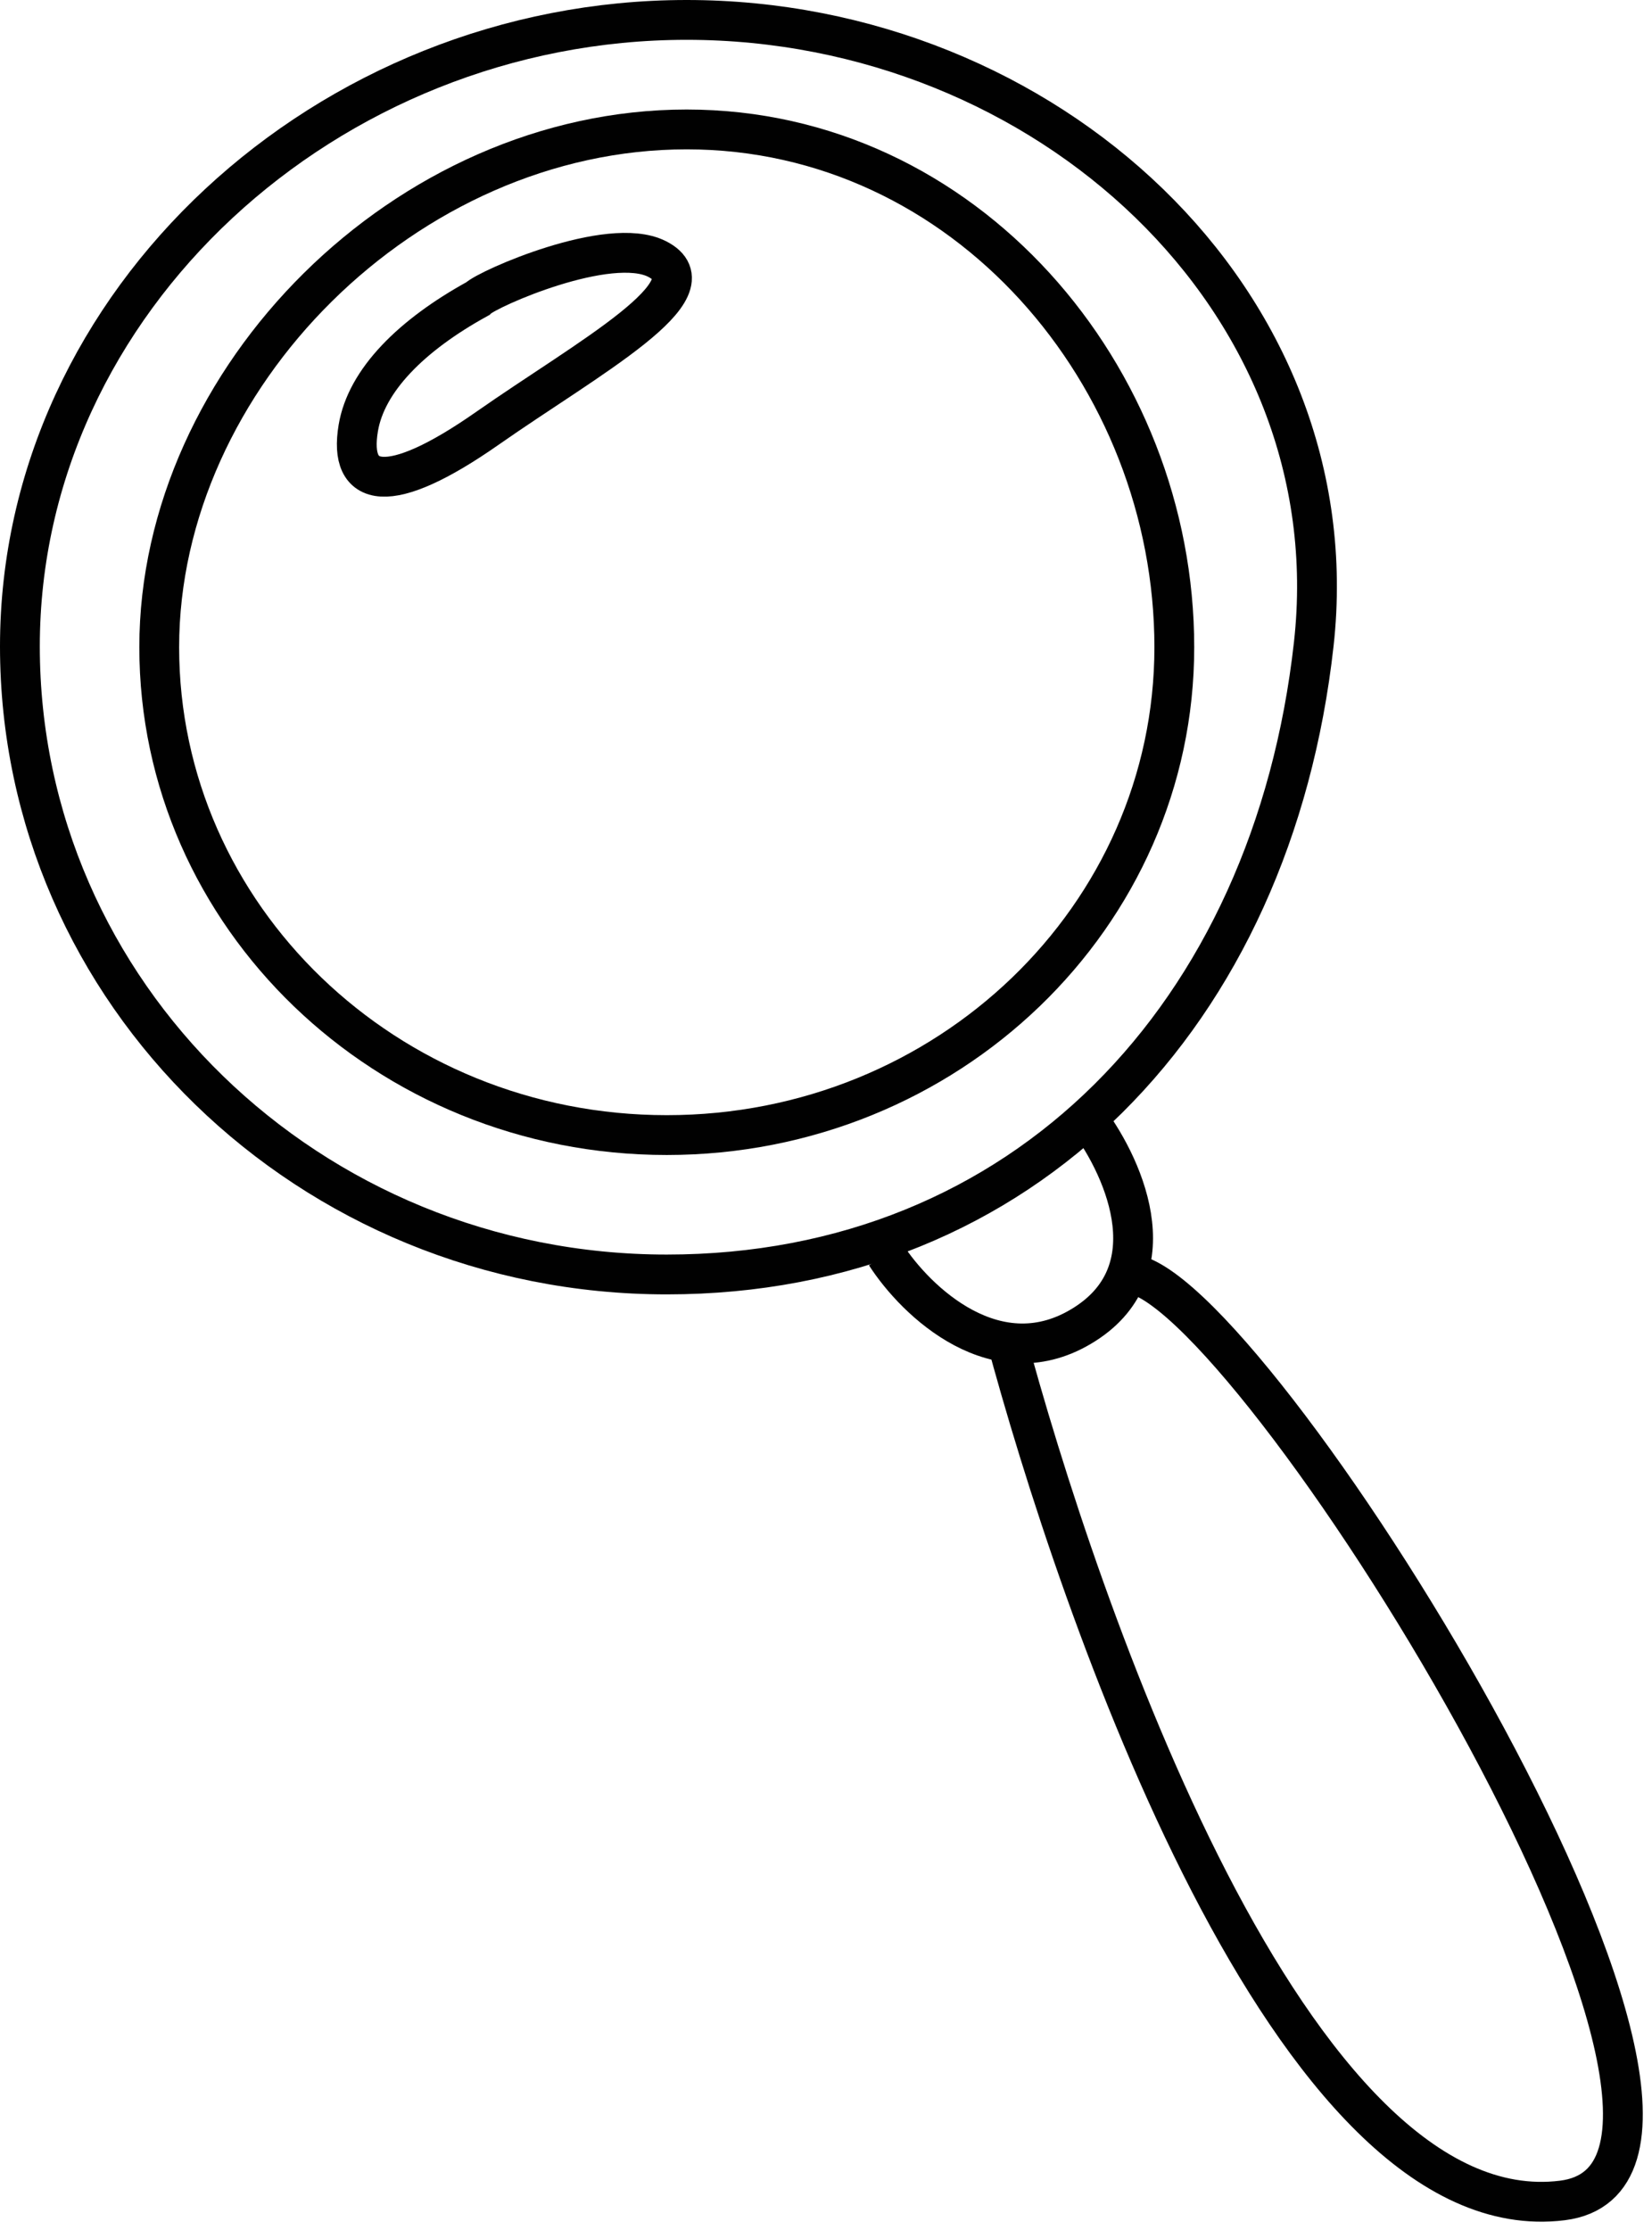 <svg width="83" height="112" viewBox="0 0 83 112" fill="none" xmlns="http://www.w3.org/2000/svg">
<path d="M59 32.5C59 45.995 47.62 57 33.5 57C19.38 57 8 45.995 8 32.5C8 18.98 20.406 6.5 34.5 6.5C48.498 6.5 59 18.879 59 32.5Z" stroke="#010101" stroke-width="2"/>
<path d="M66.006 32.346C63.931 50.978 51.402 64 33.5 64C15.523 64 1 49.851 1 32.457C1 15.104 16.481 1 34.5 1C52.553 1 67.925 15.119 66.006 32.346Z" stroke="#010101" stroke-width="2"/>
<path d="M44.5 63C46 65.333 50.1 69.3 54.5 66.5C58.9 63.7 56.333 58.333 54.5 56" stroke="#010101" stroke-width="2"/>
<path d="M50.5 67C54.167 80.667 64.86 112.205 78.5 110.5C90.5 109 63.5 65.5 57 64" stroke="#010101" stroke-width="2"/>
<path d="M18 21.5C18.4 19.1 20.667 16.833 24 15C24.501 14.5 30.601 11.8 33.001 13C36.001 14.5 29.5 18 24.5 21.5C19.5 25 17.5 24.5 18 21.5Z" stroke="#010101" stroke-width="2"/>
</svg>
